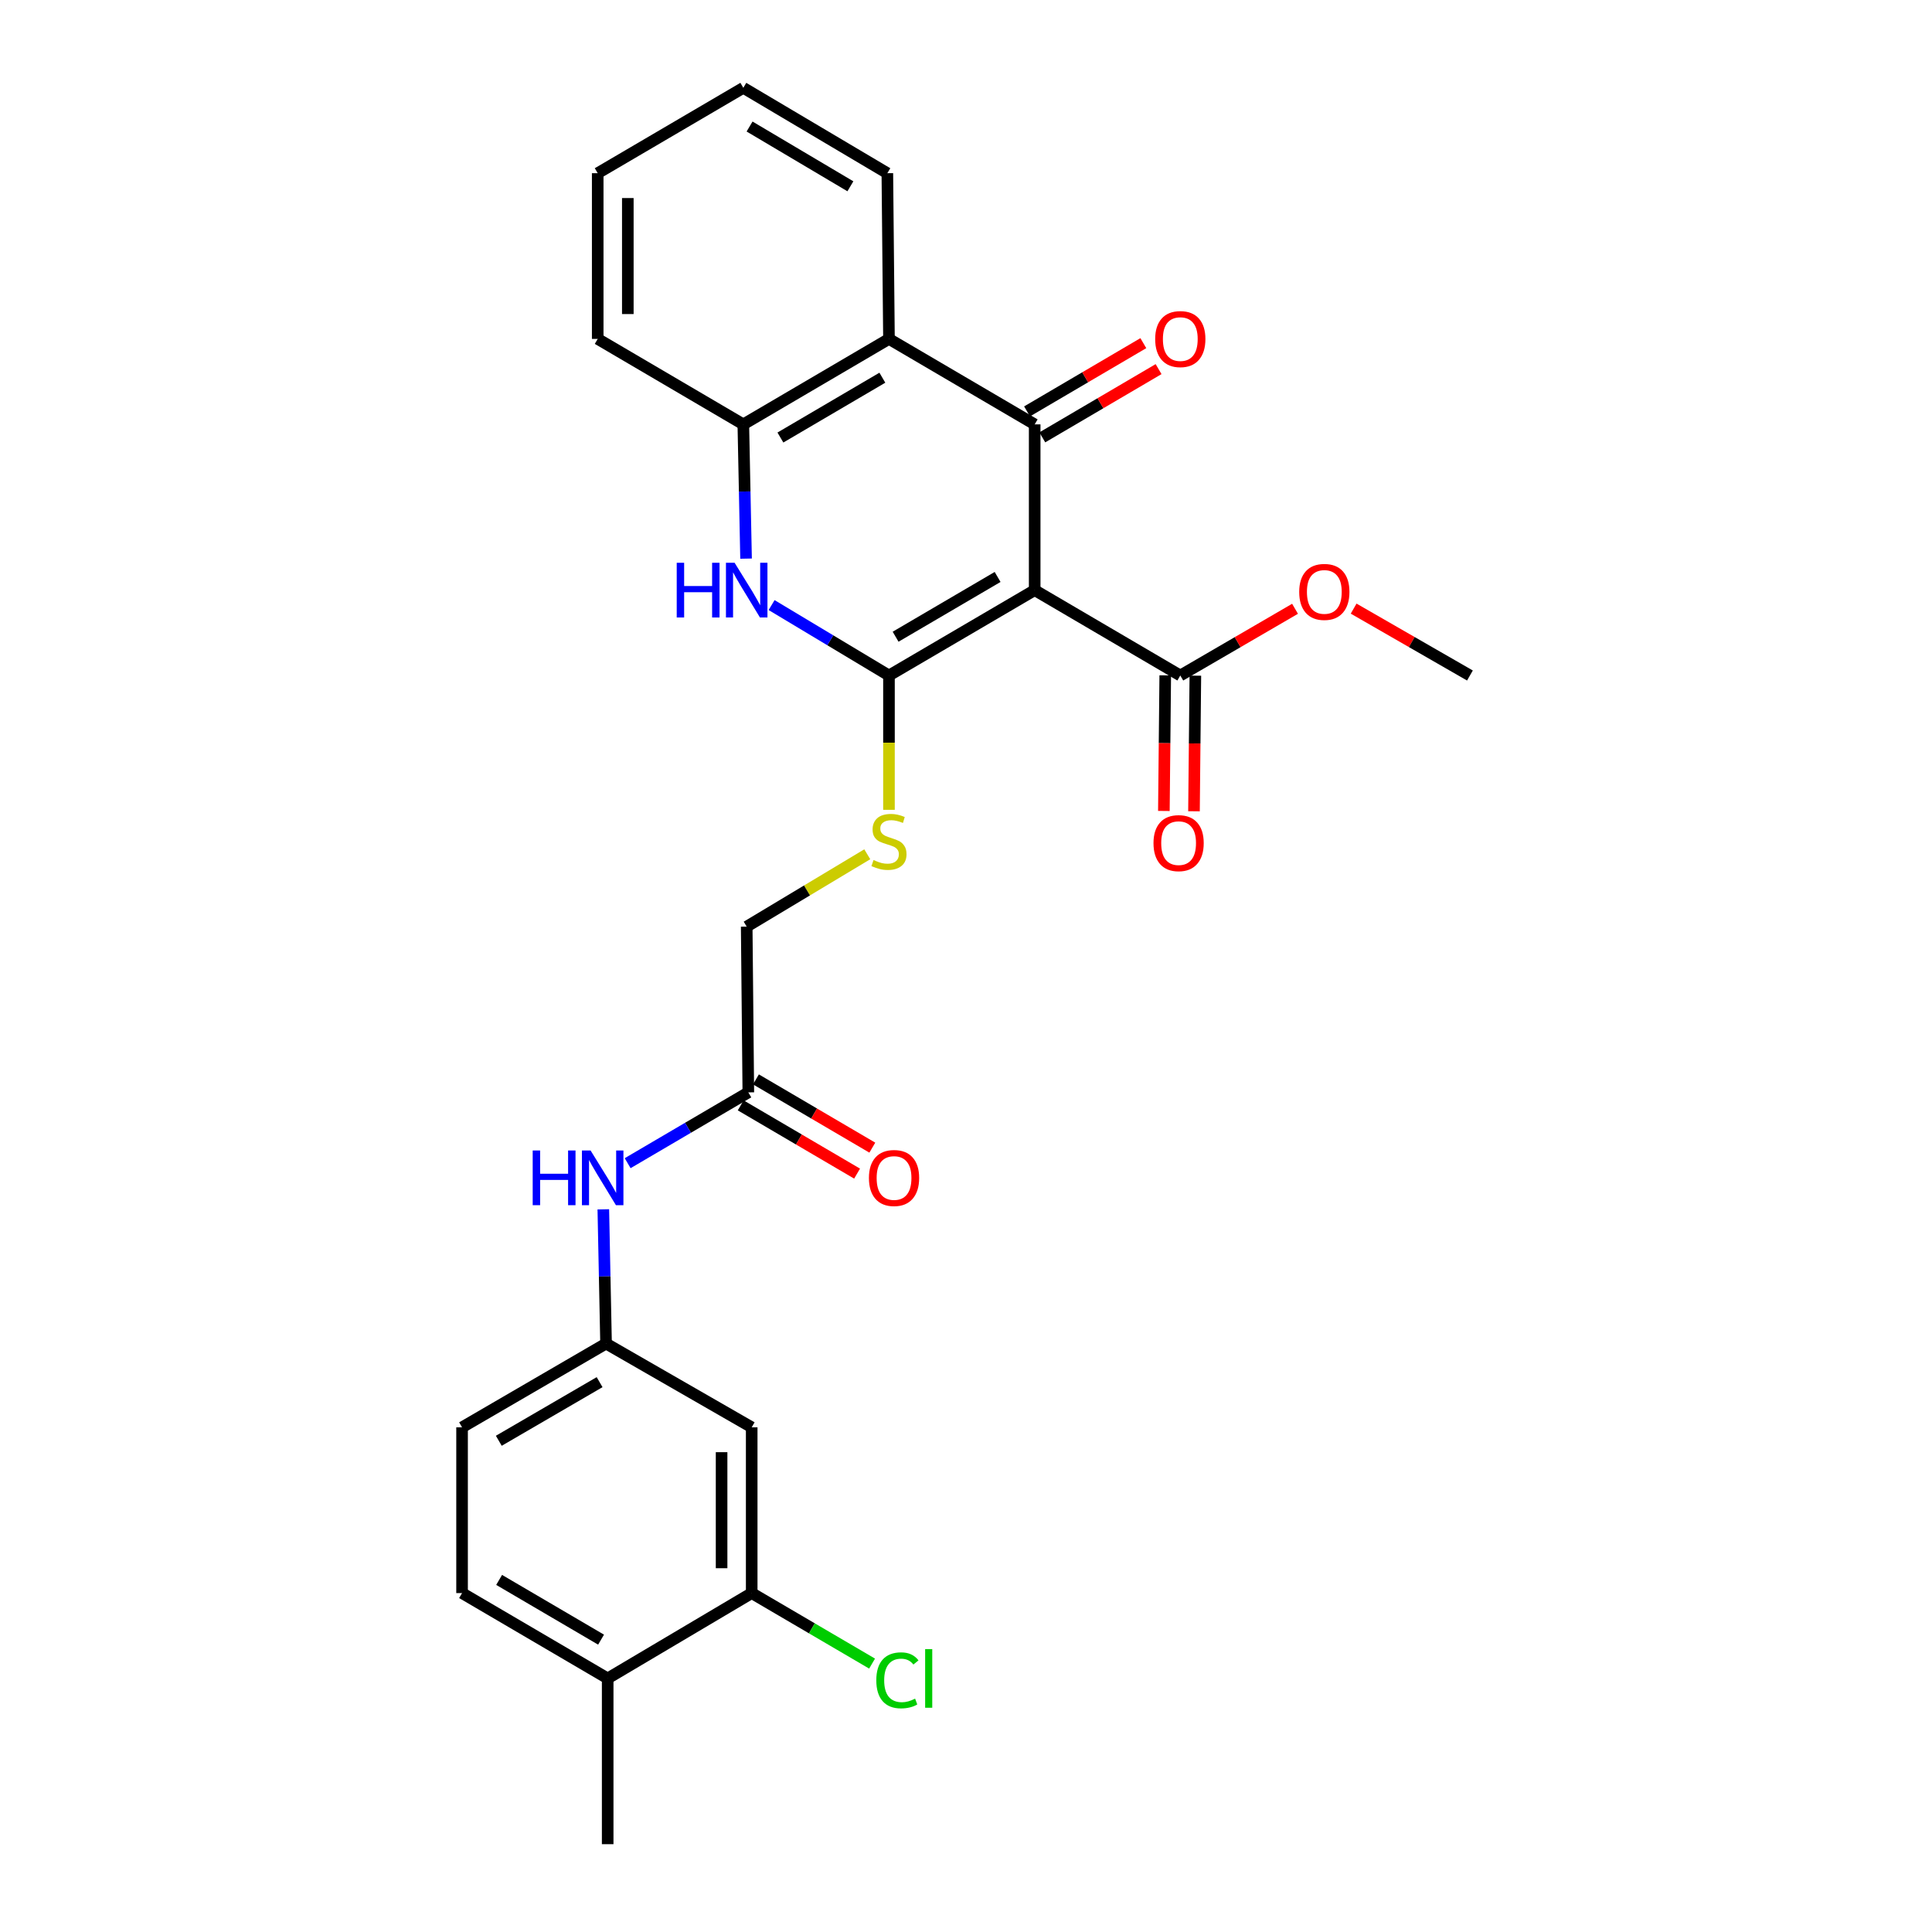 <?xml version='1.0' encoding='iso-8859-1'?>
<svg version='1.1' baseProfile='full'
              xmlns='http://www.w3.org/2000/svg'
                      xmlns:rdkit='http://www.rdkit.org/xml'
                      xmlns:xlink='http://www.w3.org/1999/xlink'
                  xml:space='preserve'
width='1000px' height='1000px' viewBox='0 0 1000 1000'>
<!-- END OF HEADER -->
<rect style='opacity:1.0;fill:#FFFFFF;stroke:none' width='1000' height='1000' x='0' y='0'> </rect>
<path class='bond-0' d='M 535.55,305.451 L 460.129,349.642' style='fill:none;fill-rule:evenodd;stroke:#000000;stroke-width:6px;stroke-linecap:butt;stroke-linejoin:miter;stroke-opacity:1' />
<path class='bond-0' d='M 516.359,298.633 L 463.564,329.567' style='fill:none;fill-rule:evenodd;stroke:#000000;stroke-width:6px;stroke-linecap:butt;stroke-linejoin:miter;stroke-opacity:1' />
<path class='bond-1' d='M 535.55,305.451 L 535.55,219.657' style='fill:none;fill-rule:evenodd;stroke:#000000;stroke-width:6px;stroke-linecap:butt;stroke-linejoin:miter;stroke-opacity:1' />
<path class='bond-5' d='M 535.55,305.451 L 610.92,349.642' style='fill:none;fill-rule:evenodd;stroke:#000000;stroke-width:6px;stroke-linecap:butt;stroke-linejoin:miter;stroke-opacity:1' />
<path class='bond-2' d='M 460.129,349.642 L 429.754,331.413' style='fill:none;fill-rule:evenodd;stroke:#000000;stroke-width:6px;stroke-linecap:butt;stroke-linejoin:miter;stroke-opacity:1' />
<path class='bond-2' d='M 429.754,331.413 L 399.378,313.185' style='fill:none;fill-rule:evenodd;stroke:#0000FF;stroke-width:6px;stroke-linecap:butt;stroke-linejoin:miter;stroke-opacity:1' />
<path class='bond-6' d='M 460.129,349.642 L 460.129,384.407' style='fill:none;fill-rule:evenodd;stroke:#000000;stroke-width:6px;stroke-linecap:butt;stroke-linejoin:miter;stroke-opacity:1' />
<path class='bond-6' d='M 460.129,384.407 L 460.129,419.171' style='fill:none;fill-rule:evenodd;stroke:#CCCC00;stroke-width:6px;stroke-linecap:butt;stroke-linejoin:miter;stroke-opacity:1' />
<path class='bond-3' d='M 535.55,219.657 L 460.129,175.422' style='fill:none;fill-rule:evenodd;stroke:#000000;stroke-width:6px;stroke-linecap:butt;stroke-linejoin:miter;stroke-opacity:1' />
<path class='bond-10' d='M 539.495,226.377 L 569.587,208.716' style='fill:none;fill-rule:evenodd;stroke:#000000;stroke-width:6px;stroke-linecap:butt;stroke-linejoin:miter;stroke-opacity:1' />
<path class='bond-10' d='M 569.587,208.716 L 599.679,191.055' style='fill:none;fill-rule:evenodd;stroke:#FF0000;stroke-width:6px;stroke-linecap:butt;stroke-linejoin:miter;stroke-opacity:1' />
<path class='bond-10' d='M 531.606,212.937 L 561.699,195.275' style='fill:none;fill-rule:evenodd;stroke:#000000;stroke-width:6px;stroke-linecap:butt;stroke-linejoin:miter;stroke-opacity:1' />
<path class='bond-10' d='M 561.699,195.275 L 591.791,177.614' style='fill:none;fill-rule:evenodd;stroke:#FF0000;stroke-width:6px;stroke-linecap:butt;stroke-linejoin:miter;stroke-opacity:1' />
<path class='bond-27' d='M 386.159,289.146 L 385.451,254.401' style='fill:none;fill-rule:evenodd;stroke:#0000FF;stroke-width:6px;stroke-linecap:butt;stroke-linejoin:miter;stroke-opacity:1' />
<path class='bond-27' d='M 385.451,254.401 L 384.742,219.657' style='fill:none;fill-rule:evenodd;stroke:#000000;stroke-width:6px;stroke-linecap:butt;stroke-linejoin:miter;stroke-opacity:1' />
<path class='bond-4' d='M 460.129,175.422 L 384.742,219.657' style='fill:none;fill-rule:evenodd;stroke:#000000;stroke-width:6px;stroke-linecap:butt;stroke-linejoin:miter;stroke-opacity:1' />
<path class='bond-4' d='M 456.708,195.499 L 403.938,226.463' style='fill:none;fill-rule:evenodd;stroke:#000000;stroke-width:6px;stroke-linecap:butt;stroke-linejoin:miter;stroke-opacity:1' />
<path class='bond-21' d='M 460.129,175.422 L 459.289,89.646' style='fill:none;fill-rule:evenodd;stroke:#000000;stroke-width:6px;stroke-linecap:butt;stroke-linejoin:miter;stroke-opacity:1' />
<path class='bond-22' d='M 384.742,219.657 L 309.373,175.422' style='fill:none;fill-rule:evenodd;stroke:#000000;stroke-width:6px;stroke-linecap:butt;stroke-linejoin:miter;stroke-opacity:1' />
<path class='bond-14' d='M 603.128,349.564 L 602.774,384.659' style='fill:none;fill-rule:evenodd;stroke:#000000;stroke-width:6px;stroke-linecap:butt;stroke-linejoin:miter;stroke-opacity:1' />
<path class='bond-14' d='M 602.774,384.659 L 602.42,419.753' style='fill:none;fill-rule:evenodd;stroke:#FF0000;stroke-width:6px;stroke-linecap:butt;stroke-linejoin:miter;stroke-opacity:1' />
<path class='bond-14' d='M 618.712,349.721 L 618.358,384.816' style='fill:none;fill-rule:evenodd;stroke:#000000;stroke-width:6px;stroke-linecap:butt;stroke-linejoin:miter;stroke-opacity:1' />
<path class='bond-14' d='M 618.358,384.816 L 618.004,419.911' style='fill:none;fill-rule:evenodd;stroke:#FF0000;stroke-width:6px;stroke-linecap:butt;stroke-linejoin:miter;stroke-opacity:1' />
<path class='bond-19' d='M 610.92,349.642 L 640.615,332.373' style='fill:none;fill-rule:evenodd;stroke:#000000;stroke-width:6px;stroke-linecap:butt;stroke-linejoin:miter;stroke-opacity:1' />
<path class='bond-19' d='M 640.615,332.373 L 670.311,315.104' style='fill:none;fill-rule:evenodd;stroke:#FF0000;stroke-width:6px;stroke-linecap:butt;stroke-linejoin:miter;stroke-opacity:1' />
<path class='bond-16' d='M 448.902,442.172 L 417.697,460.895' style='fill:none;fill-rule:evenodd;stroke:#CCCC00;stroke-width:6px;stroke-linecap:butt;stroke-linejoin:miter;stroke-opacity:1' />
<path class='bond-16' d='M 417.697,460.895 L 386.491,479.619' style='fill:none;fill-rule:evenodd;stroke:#000000;stroke-width:6px;stroke-linecap:butt;stroke-linejoin:miter;stroke-opacity:1' />
<path class='bond-7' d='M 389.08,824.578 L 389.08,738.775' style='fill:none;fill-rule:evenodd;stroke:#000000;stroke-width:6px;stroke-linecap:butt;stroke-linejoin:miter;stroke-opacity:1' />
<path class='bond-7' d='M 373.495,811.707 L 373.495,751.645' style='fill:none;fill-rule:evenodd;stroke:#000000;stroke-width:6px;stroke-linecap:butt;stroke-linejoin:miter;stroke-opacity:1' />
<path class='bond-18' d='M 389.08,824.578 L 420.234,842.826' style='fill:none;fill-rule:evenodd;stroke:#000000;stroke-width:6px;stroke-linecap:butt;stroke-linejoin:miter;stroke-opacity:1' />
<path class='bond-18' d='M 420.234,842.826 L 451.388,861.075' style='fill:none;fill-rule:evenodd;stroke:#00CC00;stroke-width:6px;stroke-linecap:butt;stroke-linejoin:miter;stroke-opacity:1' />
<path class='bond-29' d='M 389.08,824.578 L 314.533,868.752' style='fill:none;fill-rule:evenodd;stroke:#000000;stroke-width:6px;stroke-linecap:butt;stroke-linejoin:miter;stroke-opacity:1' />
<path class='bond-8' d='M 389.08,738.775 L 313.693,695.424' style='fill:none;fill-rule:evenodd;stroke:#000000;stroke-width:6px;stroke-linecap:butt;stroke-linejoin:miter;stroke-opacity:1' />
<path class='bond-9' d='M 387.331,565.413 L 386.491,479.619' style='fill:none;fill-rule:evenodd;stroke:#000000;stroke-width:6px;stroke-linecap:butt;stroke-linejoin:miter;stroke-opacity:1' />
<path class='bond-11' d='M 387.331,565.413 L 356.1,583.738' style='fill:none;fill-rule:evenodd;stroke:#000000;stroke-width:6px;stroke-linecap:butt;stroke-linejoin:miter;stroke-opacity:1' />
<path class='bond-11' d='M 356.1,583.738 L 324.87,602.063' style='fill:none;fill-rule:evenodd;stroke:#0000FF;stroke-width:6px;stroke-linecap:butt;stroke-linejoin:miter;stroke-opacity:1' />
<path class='bond-15' d='M 383.389,572.134 L 413.507,589.798' style='fill:none;fill-rule:evenodd;stroke:#000000;stroke-width:6px;stroke-linecap:butt;stroke-linejoin:miter;stroke-opacity:1' />
<path class='bond-15' d='M 413.507,589.798 L 443.624,607.462' style='fill:none;fill-rule:evenodd;stroke:#FF0000;stroke-width:6px;stroke-linecap:butt;stroke-linejoin:miter;stroke-opacity:1' />
<path class='bond-15' d='M 391.273,558.691 L 421.391,576.355' style='fill:none;fill-rule:evenodd;stroke:#000000;stroke-width:6px;stroke-linecap:butt;stroke-linejoin:miter;stroke-opacity:1' />
<path class='bond-15' d='M 421.391,576.355 L 451.509,594.019' style='fill:none;fill-rule:evenodd;stroke:#FF0000;stroke-width:6px;stroke-linecap:butt;stroke-linejoin:miter;stroke-opacity:1' />
<path class='bond-12' d='M 312.277,625.952 L 312.985,660.688' style='fill:none;fill-rule:evenodd;stroke:#0000FF;stroke-width:6px;stroke-linecap:butt;stroke-linejoin:miter;stroke-opacity:1' />
<path class='bond-12' d='M 312.985,660.688 L 313.693,695.424' style='fill:none;fill-rule:evenodd;stroke:#000000;stroke-width:6px;stroke-linecap:butt;stroke-linejoin:miter;stroke-opacity:1' />
<path class='bond-20' d='M 313.693,695.424 L 239.164,738.775' style='fill:none;fill-rule:evenodd;stroke:#000000;stroke-width:6px;stroke-linecap:butt;stroke-linejoin:miter;stroke-opacity:1' />
<path class='bond-20' d='M 310.35,715.398 L 258.179,745.744' style='fill:none;fill-rule:evenodd;stroke:#000000;stroke-width:6px;stroke-linecap:butt;stroke-linejoin:miter;stroke-opacity:1' />
<path class='bond-13' d='M 314.533,868.752 L 239.164,824.578' style='fill:none;fill-rule:evenodd;stroke:#000000;stroke-width:6px;stroke-linecap:butt;stroke-linejoin:miter;stroke-opacity:1' />
<path class='bond-13' d='M 311.108,848.68 L 258.35,817.758' style='fill:none;fill-rule:evenodd;stroke:#000000;stroke-width:6px;stroke-linecap:butt;stroke-linejoin:miter;stroke-opacity:1' />
<path class='bond-23' d='M 314.533,868.752 L 314.533,954.545' style='fill:none;fill-rule:evenodd;stroke:#000000;stroke-width:6px;stroke-linecap:butt;stroke-linejoin:miter;stroke-opacity:1' />
<path class='bond-17' d='M 239.164,824.578 L 239.164,738.775' style='fill:none;fill-rule:evenodd;stroke:#000000;stroke-width:6px;stroke-linecap:butt;stroke-linejoin:miter;stroke-opacity:1' />
<path class='bond-24' d='M 700.64,315.018 L 730.738,332.33' style='fill:none;fill-rule:evenodd;stroke:#FF0000;stroke-width:6px;stroke-linecap:butt;stroke-linejoin:miter;stroke-opacity:1' />
<path class='bond-24' d='M 730.738,332.33 L 760.836,349.642' style='fill:none;fill-rule:evenodd;stroke:#000000;stroke-width:6px;stroke-linecap:butt;stroke-linejoin:miter;stroke-opacity:1' />
<path class='bond-25' d='M 459.289,89.646 L 384.742,45.455' style='fill:none;fill-rule:evenodd;stroke:#000000;stroke-width:6px;stroke-linecap:butt;stroke-linejoin:miter;stroke-opacity:1' />
<path class='bond-25' d='M 440.16,96.423 L 387.977,65.489' style='fill:none;fill-rule:evenodd;stroke:#000000;stroke-width:6px;stroke-linecap:butt;stroke-linejoin:miter;stroke-opacity:1' />
<path class='bond-28' d='M 309.373,175.422 L 309.373,89.646' style='fill:none;fill-rule:evenodd;stroke:#000000;stroke-width:6px;stroke-linecap:butt;stroke-linejoin:miter;stroke-opacity:1' />
<path class='bond-28' d='M 324.958,162.556 L 324.958,102.512' style='fill:none;fill-rule:evenodd;stroke:#000000;stroke-width:6px;stroke-linecap:butt;stroke-linejoin:miter;stroke-opacity:1' />
<path class='bond-26' d='M 384.742,45.455 L 309.373,89.646' style='fill:none;fill-rule:evenodd;stroke:#000000;stroke-width:6px;stroke-linecap:butt;stroke-linejoin:miter;stroke-opacity:1' />
<path  class='atom-3' d='M 350.271 291.291
L 354.111 291.291
L 354.111 303.331
L 368.591 303.331
L 368.591 291.291
L 372.431 291.291
L 372.431 319.611
L 368.591 319.611
L 368.591 306.531
L 354.111 306.531
L 354.111 319.611
L 350.271 319.611
L 350.271 291.291
' fill='#0000FF'/>
<path  class='atom-3' d='M 380.231 291.291
L 389.511 306.291
Q 390.431 307.771, 391.911 310.451
Q 393.391 313.131, 393.471 313.291
L 393.471 291.291
L 397.231 291.291
L 397.231 319.611
L 393.351 319.611
L 383.391 303.211
Q 382.231 301.291, 380.991 299.091
Q 379.791 296.891, 379.431 296.211
L 379.431 319.611
L 375.751 319.611
L 375.751 291.291
L 380.231 291.291
' fill='#0000FF'/>
<path  class='atom-7' d='M 452.129 445.156
Q 452.449 445.276, 453.769 445.836
Q 455.089 446.396, 456.529 446.756
Q 458.009 447.076, 459.449 447.076
Q 462.129 447.076, 463.689 445.796
Q 465.249 444.476, 465.249 442.196
Q 465.249 440.636, 464.449 439.676
Q 463.689 438.716, 462.489 438.196
Q 461.289 437.676, 459.289 437.076
Q 456.769 436.316, 455.249 435.596
Q 453.769 434.876, 452.689 433.356
Q 451.649 431.836, 451.649 429.276
Q 451.649 425.716, 454.049 423.516
Q 456.489 421.316, 461.289 421.316
Q 464.569 421.316, 468.289 422.876
L 467.369 425.956
Q 463.969 424.556, 461.409 424.556
Q 458.649 424.556, 457.129 425.716
Q 455.609 426.836, 455.649 428.796
Q 455.649 430.316, 456.409 431.236
Q 457.209 432.156, 458.329 432.676
Q 459.489 433.196, 461.409 433.796
Q 463.969 434.596, 465.489 435.396
Q 467.009 436.196, 468.089 437.836
Q 469.209 439.436, 469.209 442.196
Q 469.209 446.116, 466.569 448.236
Q 463.969 450.316, 459.609 450.316
Q 457.089 450.316, 455.169 449.756
Q 453.289 449.236, 451.049 448.316
L 452.129 445.156
' fill='#CCCC00'/>
<path  class='atom-11' d='M 597.92 175.502
Q 597.92 168.702, 601.28 164.902
Q 604.64 161.102, 610.92 161.102
Q 617.2 161.102, 620.56 164.902
Q 623.92 168.702, 623.92 175.502
Q 623.92 182.382, 620.52 186.302
Q 617.12 190.182, 610.92 190.182
Q 604.68 190.182, 601.28 186.302
Q 597.92 182.422, 597.92 175.502
M 610.92 186.982
Q 615.24 186.982, 617.56 184.102
Q 619.92 181.182, 619.92 175.502
Q 619.92 169.942, 617.56 167.142
Q 615.24 164.302, 610.92 164.302
Q 606.6 164.302, 604.24 167.102
Q 601.92 169.902, 601.92 175.502
Q 601.92 181.222, 604.24 184.102
Q 606.6 186.982, 610.92 186.982
' fill='#FF0000'/>
<path  class='atom-12' d='M 275.724 595.487
L 279.564 595.487
L 279.564 607.527
L 294.044 607.527
L 294.044 595.487
L 297.884 595.487
L 297.884 623.807
L 294.044 623.807
L 294.044 610.727
L 279.564 610.727
L 279.564 623.807
L 275.724 623.807
L 275.724 595.487
' fill='#0000FF'/>
<path  class='atom-12' d='M 305.684 595.487
L 314.964 610.487
Q 315.884 611.967, 317.364 614.647
Q 318.844 617.327, 318.924 617.487
L 318.924 595.487
L 322.684 595.487
L 322.684 623.807
L 318.804 623.807
L 308.844 607.407
Q 307.684 605.487, 306.444 603.287
Q 305.244 601.087, 304.884 600.407
L 304.884 623.807
L 301.204 623.807
L 301.204 595.487
L 305.684 595.487
' fill='#0000FF'/>
<path  class='atom-15' d='M 597.045 436.399
Q 597.045 429.599, 600.405 425.799
Q 603.765 421.999, 610.045 421.999
Q 616.325 421.999, 619.685 425.799
Q 623.045 429.599, 623.045 436.399
Q 623.045 443.279, 619.645 447.199
Q 616.245 451.079, 610.045 451.079
Q 603.805 451.079, 600.405 447.199
Q 597.045 443.319, 597.045 436.399
M 610.045 447.879
Q 614.365 447.879, 616.685 444.999
Q 619.045 442.079, 619.045 436.399
Q 619.045 430.839, 616.685 428.039
Q 614.365 425.199, 610.045 425.199
Q 605.725 425.199, 603.365 427.999
Q 601.045 430.799, 601.045 436.399
Q 601.045 442.119, 603.365 444.999
Q 605.725 447.879, 610.045 447.879
' fill='#FF0000'/>
<path  class='atom-16' d='M 449.753 609.727
Q 449.753 602.927, 453.113 599.127
Q 456.473 595.327, 462.753 595.327
Q 469.033 595.327, 472.393 599.127
Q 475.753 602.927, 475.753 609.727
Q 475.753 616.607, 472.353 620.527
Q 468.953 624.407, 462.753 624.407
Q 456.513 624.407, 453.113 620.527
Q 449.753 616.647, 449.753 609.727
M 462.753 621.207
Q 467.073 621.207, 469.393 618.327
Q 471.753 615.407, 471.753 609.727
Q 471.753 604.167, 469.393 601.367
Q 467.073 598.527, 462.753 598.527
Q 458.433 598.527, 456.073 601.327
Q 453.753 604.127, 453.753 609.727
Q 453.753 615.447, 456.073 618.327
Q 458.433 621.207, 462.753 621.207
' fill='#FF0000'/>
<path  class='atom-19' d='M 453.573 869.732
Q 453.573 862.692, 456.853 859.012
Q 460.173 855.292, 466.453 855.292
Q 472.293 855.292, 475.413 859.412
L 472.773 861.572
Q 470.493 858.572, 466.453 858.572
Q 462.173 858.572, 459.893 861.452
Q 457.653 864.292, 457.653 869.732
Q 457.653 875.332, 459.973 878.212
Q 462.333 881.092, 466.893 881.092
Q 470.013 881.092, 473.653 879.212
L 474.773 882.212
Q 473.293 883.172, 471.053 883.732
Q 468.813 884.292, 466.333 884.292
Q 460.173 884.292, 456.853 880.532
Q 453.573 876.772, 453.573 869.732
' fill='#00CC00'/>
<path  class='atom-19' d='M 478.853 853.572
L 482.533 853.572
L 482.533 883.932
L 478.853 883.932
L 478.853 853.572
' fill='#00CC00'/>
<path  class='atom-20' d='M 672.467 306.371
Q 672.467 299.571, 675.827 295.771
Q 679.187 291.971, 685.467 291.971
Q 691.747 291.971, 695.107 295.771
Q 698.467 299.571, 698.467 306.371
Q 698.467 313.251, 695.067 317.171
Q 691.667 321.051, 685.467 321.051
Q 679.227 321.051, 675.827 317.171
Q 672.467 313.291, 672.467 306.371
M 685.467 317.851
Q 689.787 317.851, 692.107 314.971
Q 694.467 312.051, 694.467 306.371
Q 694.467 300.811, 692.107 298.011
Q 689.787 295.171, 685.467 295.171
Q 681.147 295.171, 678.787 297.971
Q 676.467 300.771, 676.467 306.371
Q 676.467 312.091, 678.787 314.971
Q 681.147 317.851, 685.467 317.851
' fill='#FF0000'/>
</svg>
